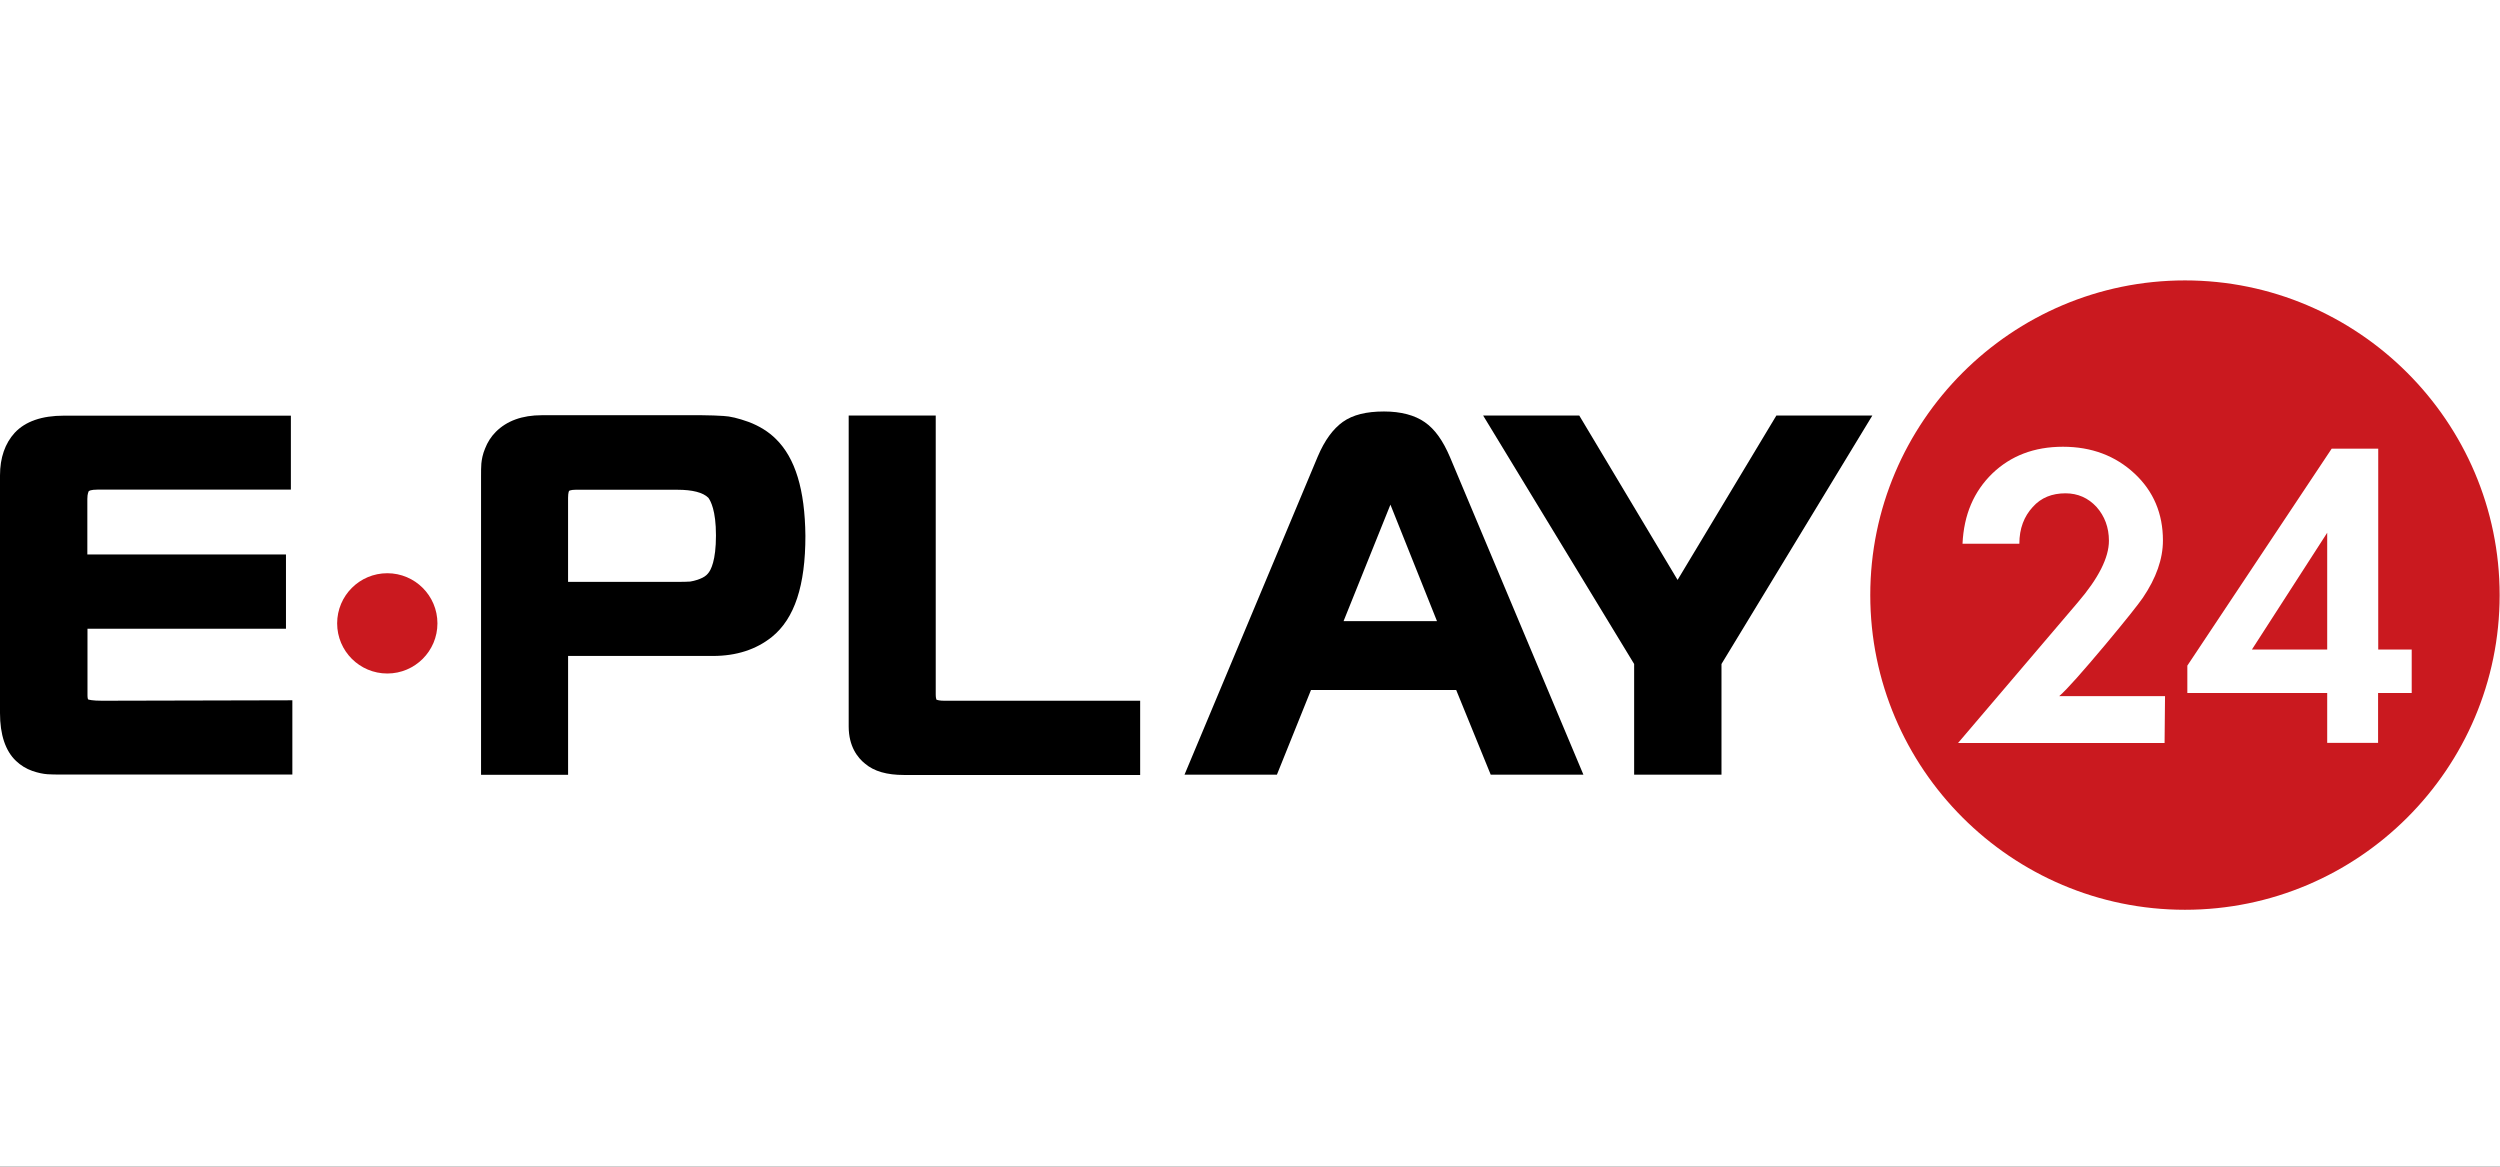 <?xml version="1.0" encoding="UTF-8"?> <svg xmlns="http://www.w3.org/2000/svg" viewBox="0 0 300 140"><rect x="0" y="0" width="300" height="140" fill="#333333" stroke="none"/><defs><style> .cls-1 { fill: #fff; } .cls-2 { fill: #ca191f; } </style></defs><g id="fondo"><rect class="cls-1" x="0" y="0" width="300.001" height="139.997"></rect></g><g id="logos"><g><path d="M12.212,84.088c-1.125,0-1.571-.125-1.643-.161h0s-.071-.125-.071-.482v-7.999h23.818v-8.909H10.481v-6.66c0-.678.161-.875.161-.928.036-.036.232-.196,1.089-.196h23.175v-8.874H7.677c-2.642,0-4.624.678-5.91,2.053C.607,53.2,0,54.931,0,57.056v28.514c0,2.571.643,4.535,1.928,5.749.553.518,1.196.928,1.964,1.196.678.232,1.286.357,1.803.393.446.036,1.036.036,1.803.036h27.585v-8.909l-22.872.054h0Z"></path><path d="M93.112,52.682c-.875-.875-2-1.571-3.285-2.053-1.25-.446-2.214-.678-3.017-.714-.678-.036-1.571-.089-2.642-.089h-19.14c-2.375,0-4.214.678-5.535,2-.553.553-1,1.25-1.286,2-.286.678-.393,1.286-.446,1.803-.036.393-.036.964-.036,1.678v35.673h10.445v-14.266h17.39c2.803,0,5.178-.768,7.07-2.285,2.732-2.214,4.017-6.178,4.017-12.123-.054-5.553-1.214-9.338-3.535-11.623ZM85.916,64.252c0,3.017-.607,4.178-.964,4.571-.232.286-.553.482-.964.643-.607.232-.964.286-1.161.321-.393.036-.964.036-1.678.036h-12.98v-10.088c0-.643.125-.839.125-.839.036,0,.196-.125.768-.125h12.248c1.768,0,3.053.321,3.696.964.268.375.911,1.5.911,4.517Z"></path><path d="M113.305,84.088c-.518,0-.768-.071-.928-.125-.036-.071-.089-.286-.089-.643v-33.46h-10.445v37.316c0,2.41,1.089,3.767,1.964,4.464,1.089.928,2.642,1.357,4.66,1.357h28.353v-8.909h-23.514Z"></path><path d="M173.993,54.842c-.839-1.964-1.803-3.339-3.017-4.178-1.196-.839-2.857-1.286-4.892-1.286-2.125,0-3.732.393-4.946,1.25-1.161.839-2.16,2.16-3.017,4.178l-15.98,38.155h11.088l4.089-10.159h17.426l4.142,10.159h11.123l-16.016-38.12ZM172.44,74.536h-11.213l5.624-13.98,5.588,13.98Z"></path><polygon points="213.166 49.861 201.31 69.59 189.509 49.861 177.974 49.861 196.097 79.678 196.097 92.962 206.578 92.962 206.578 79.678 224.682 49.861 213.166 49.861"></polygon><circle class="cls-2" cx="46.475" cy="74.804" r="6.017"></circle><circle class="cls-1" cx="262.636" cy="71.141" r="34.87"></circle><g><path class="cls-2" d="M262.195,33.649c-20.801,0-37.762,16.944-37.762,37.762s16.944,37.762,37.762,37.762,37.762-16.944,37.762-37.762-16.998-37.762-37.762-37.762ZM259.748,89.159h-24.782l14.373-16.873c2.482-2.892,3.732-5.374,3.732-7.392,0-1.607-.518-2.964-1.482-4.053-1-1.089-2.25-1.643-3.732-1.643-1.607,0-2.928.518-3.928,1.643-1.036,1.125-1.607,2.571-1.607,4.41h-6.82c.161-3.5,1.357-6.267,3.571-8.427,2.214-2.125,5.017-3.214,8.481-3.214,3.446,0,6.303,1.089,8.588,3.214,2.285,2.125,3.41,4.821,3.41,8.035,0,2.214-.803,4.499-2.41,6.874-.553.803-2.053,2.696-4.499,5.624-2.732,3.25-4.571,5.339-5.535,6.178h12.695l-.054,5.624h0ZM285.37,83.16v5.981h-6.106v-5.981h-16.783v-3.285l17.319-26.032h5.588v24.104h4.017v5.214h-4.035Z"></path><polygon class="cls-2" points="279.264 77.946 279.264 63.93 270.229 77.946 279.264 77.946"></polygon></g></g></g></svg> 